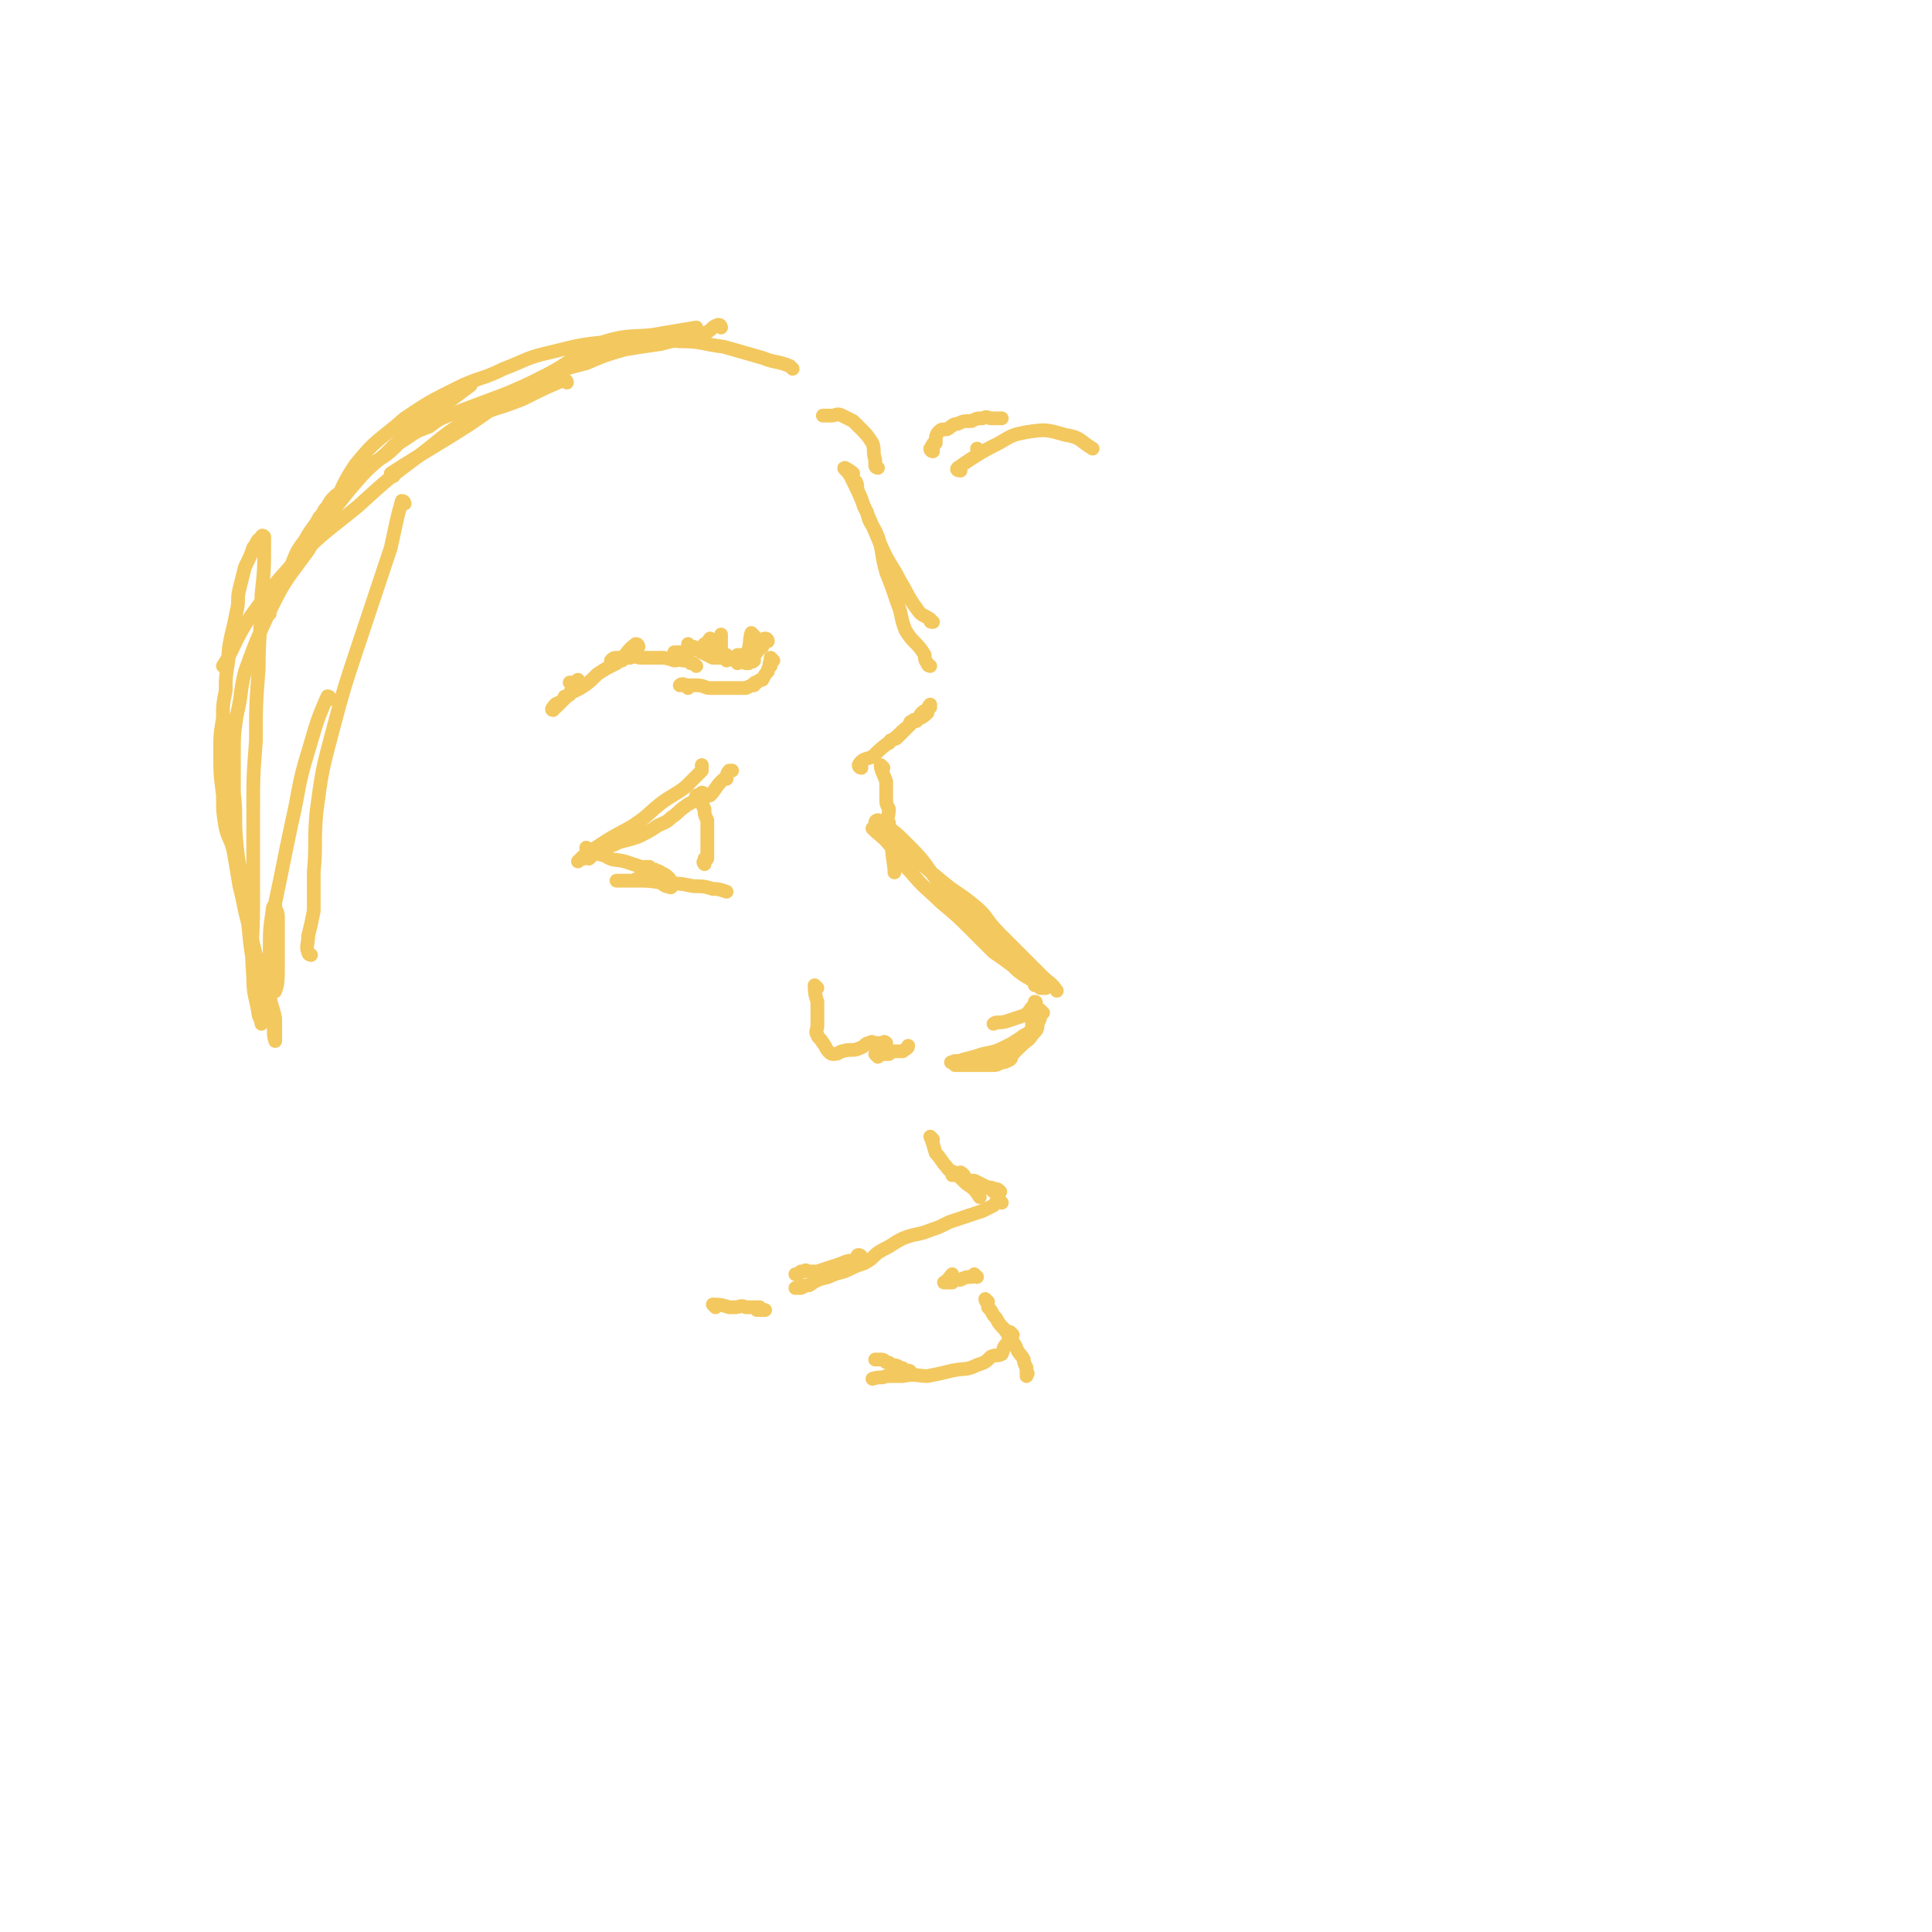 <svg viewBox='0 0 702 702' version='1.1' xmlns='http://www.w3.org/2000/svg' xmlns:xlink='http://www.w3.org/1999/xlink'><g fill='none' stroke='#F3C85F' stroke-width='5' stroke-linecap='round' stroke-linejoin='round'><path d='M313,279c0,0 -1,0 -1,-1 1,-2 2,-2 5,-3 3,-3 3,-3 7,-6 3,-2 3,-3 6,-5 1,-1 0,-2 2,-2 0,-1 0,0 1,0 1,-1 1,-2 2,-3 1,-1 2,-1 3,-2 0,0 0,-1 0,-1 -1,1 -1,2 -1,3 -2,2 -3,2 -5,3 -2,2 -2,2 -4,4 -1,1 -1,1 -2,2 -1,1 -1,0 -2,1 -1,0 0,0 -1,1 0,0 0,0 0,0 '/><path d='M338,242c0,0 -1,0 -1,-1 -1,-1 -1,-2 -1,-3 -3,-5 -4,-4 -7,-9 -2,-5 -1,-5 -3,-10 -2,-6 -2,-6 -4,-11 -2,-7 -1,-7 -3,-13 -2,-5 -3,-4 -4,-9 -2,-3 -1,-3 -3,-7 -1,-2 0,-2 -1,-4 -1,-1 -1,0 -1,-1 -1,-1 0,-1 0,-2 -1,-1 -3,-2 -3,-2 -1,0 1,1 2,3 3,6 3,6 5,11 3,7 3,7 6,14 3,7 4,7 7,13 3,5 3,6 6,10 2,3 2,2 5,4 0,1 0,1 1,1 '/><path d='M321,279c0,0 -1,-1 -1,-1 0,2 1,3 2,6 0,3 0,3 0,6 0,2 0,2 1,4 0,3 -1,3 0,5 0,4 0,4 1,7 0,5 1,8 1,11 '/><path d='M318,302c0,0 -1,-1 -1,-1 3,3 4,3 7,7 4,4 3,5 7,9 5,6 6,6 11,11 6,5 6,5 11,10 4,4 4,4 8,8 3,2 3,2 7,5 2,2 2,2 5,4 1,0 1,1 2,1 1,1 2,0 2,1 0,0 -1,1 -1,1 1,0 1,-1 2,0 0,0 0,0 0,1 1,0 2,0 2,0 0,-1 -1,-1 -2,-1 -4,-4 -4,-4 -9,-9 -7,-6 -7,-7 -13,-13 -7,-7 -7,-7 -14,-14 -6,-8 -5,-8 -12,-15 -4,-4 -4,-4 -8,-7 -1,-1 -1,-1 -3,-2 0,0 -1,0 -1,1 1,1 2,1 4,3 4,4 4,4 8,8 6,5 6,5 12,10 6,5 6,4 12,9 5,4 4,5 9,10 4,4 4,4 8,8 4,4 4,4 8,8 2,2 3,2 5,5 '/><path d='M379,368c0,0 -1,-1 -1,-1 0,0 1,1 0,2 0,1 0,1 -1,3 0,2 0,2 -2,4 -1,2 -2,2 -4,4 -1,1 -1,1 -3,3 -1,1 0,1 -1,2 -2,1 -2,1 -3,1 -2,1 -2,1 -3,1 -2,0 -2,0 -4,0 -3,0 -3,0 -5,0 -2,0 -2,0 -4,0 -1,0 -1,0 -1,0 -1,-1 -1,-1 -1,-1 0,0 -1,0 0,0 1,-1 2,0 4,-1 4,-1 4,-1 7,-2 5,-1 5,-1 9,-3 2,-1 2,-1 5,-3 1,-1 2,-1 3,-2 1,-1 1,-1 1,-2 0,-1 0,-1 0,-2 1,-1 1,-1 1,-2 1,-1 0,-1 0,-2 0,0 0,0 0,-1 0,-1 0,-1 0,-1 0,0 1,-1 0,-1 0,0 0,1 -1,2 -1,1 -1,2 -3,3 -3,1 -3,1 -6,2 -3,1 -4,0 -5,1 '/><path d='M297,359c0,0 -1,-1 -1,-1 0,2 0,3 1,6 0,3 0,3 0,5 0,2 0,2 0,4 0,1 -1,2 0,3 0,1 1,1 2,3 1,1 1,2 2,3 1,1 1,1 2,1 2,0 2,-1 3,-1 3,-1 4,0 6,-1 3,-1 2,-2 4,-2 1,-1 1,0 2,0 1,0 1,0 2,0 1,0 2,0 2,0 0,0 -1,-1 -1,0 -1,0 -1,1 -2,1 0,0 0,0 0,0 '/><path d='M319,384c0,0 -1,-1 -1,-1 1,0 2,0 4,0 0,0 0,0 1,0 1,-1 1,-1 2,-1 2,0 2,0 3,0 1,-1 2,-1 2,-2 '/><path d='M339,414c0,0 -1,-1 -1,-1 1,2 1,3 2,6 2,2 2,3 4,5 1,2 2,1 4,3 2,1 2,2 4,3 2,1 2,1 4,2 2,0 2,-1 4,0 0,0 0,0 1,1 1,0 1,0 1,0 1,0 1,0 1,0 0,0 1,0 0,0 0,-1 -1,-1 -2,-1 -1,-1 -1,0 -3,-1 -2,-1 -2,-1 -4,-2 -1,0 -1,0 -2,0 -2,-1 -1,-2 -3,-3 0,0 0,0 -1,1 0,0 0,0 0,0 -1,0 -2,0 -2,0 0,0 1,-1 2,0 1,1 1,1 3,3 3,2 3,2 5,5 '/><path d='M364,437c0,0 -1,-1 -1,-1 -1,0 -1,1 -2,2 -2,1 -2,1 -4,2 -3,1 -3,1 -6,2 -3,1 -3,1 -6,2 -4,2 -4,2 -7,3 -5,2 -5,1 -10,3 -4,2 -3,2 -7,4 -4,2 -3,3 -7,5 -3,1 -3,1 -5,2 -4,2 -4,1 -8,3 -4,1 -4,1 -7,3 -1,0 -1,0 -3,1 0,0 0,0 0,0 -1,0 -2,0 -2,0 0,0 1,0 2,0 1,-1 2,-1 3,-1 3,-2 3,-3 6,-5 3,-2 3,-2 6,-3 2,-1 3,-1 5,-1 1,-1 0,-2 1,-2 0,0 1,0 1,1 -1,1 -2,1 -4,2 -3,1 -3,1 -6,1 -3,1 -3,1 -6,2 -2,0 -2,0 -3,0 -1,0 -1,-1 -2,0 -1,0 -1,0 -1,0 -1,1 -1,1 -2,1 '/><path d='M359,473c0,0 -1,-1 -1,-1 0,1 1,1 1,3 2,2 1,2 3,4 1,2 1,2 3,4 2,3 2,3 4,6 1,3 2,3 3,5 0,1 0,1 1,3 0,1 0,1 0,2 1,0 0,0 0,1 '/><path d='M368,485c0,0 -1,-1 -1,-1 0,0 1,1 0,2 0,2 -1,1 -1,2 -2,2 -1,2 -2,4 -2,1 -2,0 -4,1 -2,2 -2,2 -5,3 -4,2 -4,1 -9,2 -4,1 -4,1 -9,2 -4,0 -4,-1 -9,0 -3,0 -3,0 -6,0 -2,1 -2,0 -5,1 0,0 0,0 0,0 '/><path d='M331,499c0,0 0,-1 -1,-1 -1,0 -1,0 -1,0 -1,-1 -1,-1 -2,-1 -1,-1 -2,-1 -3,-1 -1,-1 -1,-1 -2,-1 -1,-1 -1,-1 -2,-1 -1,0 -1,0 -2,0 '/><path d='M260,475c0,0 -1,-1 -1,-1 2,0 3,0 6,1 1,0 1,0 2,0 2,0 2,-1 4,0 2,0 3,0 5,0 1,1 2,1 2,1 -1,0 -2,0 -3,0 0,0 0,0 0,0 '/><path d='M355,464c0,0 -1,-1 -1,-1 0,0 0,1 -1,1 -2,0 -2,0 -4,1 -2,0 -2,0 -3,1 -1,0 -1,0 -2,0 -1,0 -1,0 -1,0 0,0 1,0 1,0 0,-1 0,-1 1,-1 0,-1 0,-1 1,-2 '/><path d='M256,289c0,0 0,-1 -1,-1 -1,1 -1,2 -3,3 -1,1 -2,1 -3,2 -3,2 -2,2 -5,4 -2,2 -3,2 -5,3 -3,2 -3,2 -7,4 -3,1 -3,1 -7,2 -2,1 -2,1 -5,2 -2,1 -2,1 -4,2 -1,1 -1,1 -2,2 -1,0 -1,-1 -2,0 -1,0 -2,1 -2,1 0,0 1,-1 2,-2 3,-2 3,-2 6,-4 6,-4 7,-4 12,-7 6,-4 5,-4 10,-8 4,-3 5,-3 9,-6 2,-2 2,-2 4,-4 1,-1 1,-1 2,-2 0,0 0,0 0,-1 0,0 0,-1 0,-1 '/><path d='M214,309c0,0 -1,-1 -1,-1 2,1 3,2 7,3 3,2 3,1 7,2 3,1 3,1 6,2 1,0 1,0 3,0 1,1 1,1 2,1 1,1 1,0 2,1 2,1 2,1 3,2 1,1 1,2 1,3 0,1 -1,0 -2,0 -2,-1 -1,-1 -3,-2 -3,-1 -3,-1 -6,-1 -2,0 -2,1 -4,1 -1,0 -1,0 -3,0 -1,0 -2,0 -2,0 2,0 3,0 6,0 6,0 6,0 12,1 5,0 5,0 10,1 3,0 4,0 7,1 2,0 2,0 5,1 '/><path d='M254,290c0,0 -1,-1 -1,-1 0,1 1,1 2,3 1,1 0,1 1,2 0,2 0,2 1,4 0,2 0,2 0,5 0,2 0,2 0,4 0,1 0,1 0,2 0,1 0,1 0,2 0,0 0,0 0,1 -1,0 -1,0 -1,1 -1,0 0,1 0,1 0,-1 0,-1 0,-2 '/><path d='M256,290c0,0 -1,-1 -1,-1 1,0 2,0 3,0 2,-2 2,-3 4,-5 1,-1 1,-1 2,-1 0,-1 0,-2 1,-3 0,0 0,0 1,0 '/><path d='M274,231c0,0 -1,-1 -1,-1 -1,3 0,5 -2,8 -1,2 -2,1 -3,2 0,0 -1,0 -1,0 0,0 0,0 1,1 '/><path d='M281,240c0,0 -1,-1 -1,-1 0,0 0,1 0,2 -1,0 0,1 0,1 -1,1 -1,1 -1,2 -1,1 -1,1 -2,3 -1,0 -1,0 -2,1 -1,0 -1,0 -1,1 -1,0 -1,0 -3,1 -1,0 -1,0 -2,0 -1,0 -1,0 -2,0 -2,0 -2,0 -4,0 -3,0 -3,0 -5,0 -2,0 -2,-1 -5,-1 -1,0 -1,0 -3,0 0,0 0,0 -1,0 -1,0 -2,0 -2,0 0,0 1,-1 2,0 0,0 0,0 1,1 '/><path d='M264,240c0,0 0,0 -1,-1 0,0 0,0 0,0 -2,0 -2,0 -4,0 -2,-1 -2,-1 -4,-2 -1,-1 -1,-1 -3,-1 -1,0 -1,0 -2,0 0,-1 0,-1 0,-2 0,0 0,0 0,0 '/><path d='M279,233c0,0 0,-1 -1,-1 -1,0 -1,1 -1,2 -1,0 0,1 0,1 -1,1 -2,1 -2,2 -1,1 -1,1 -1,2 -1,1 0,1 0,1 -1,1 -1,0 -1,0 -1,0 -1,1 -1,1 0,0 -1,0 -1,0 0,-1 1,-1 2,-1 0,-1 0,-1 1,-1 0,-1 0,-1 0,-2 0,0 0,-1 0,-1 -1,0 -1,1 -1,2 -2,0 -2,0 -3,0 -1,0 -1,0 -2,0 -1,1 -1,1 -2,1 -1,0 -1,0 -2,0 0,0 0,-1 0,-1 -1,0 -2,0 -2,0 0,-1 0,-2 0,-3 0,-1 0,-1 0,-2 0,-1 0,-1 0,-2 0,0 0,-1 0,0 0,0 0,0 0,1 0,0 0,1 0,1 -1,1 -2,0 -3,1 0,0 0,1 -1,1 0,0 0,0 0,0 -1,-1 0,-1 0,-1 -1,-1 -1,0 -2,0 0,0 0,0 0,0 '/><path d='M253,242c0,0 0,0 -1,-1 -1,0 -1,0 -1,0 -1,-1 -1,-1 -3,-1 -1,-1 -1,0 -3,0 -3,-1 -3,-1 -6,-1 -3,0 -3,0 -6,0 -2,0 -2,-1 -4,0 -2,0 -2,0 -3,1 -1,0 -1,0 -2,0 0,0 0,0 -1,0 0,0 -1,0 -1,0 1,-1 1,-1 3,-1 0,0 0,0 0,0 '/><path d='M232,235c0,0 0,-1 -1,-1 -4,3 -3,4 -7,7 -4,2 -4,2 -7,4 -3,3 -3,3 -6,5 -2,1 -2,1 -4,2 0,1 0,0 -1,1 -1,0 -1,0 -1,1 -2,2 -3,1 -4,3 -1,1 0,1 0,1 0,0 0,-1 1,-1 2,-2 2,-2 4,-4 2,-1 1,-2 2,-3 0,-1 1,0 1,0 1,-1 1,-2 1,-3 0,0 -1,1 -2,1 -1,0 -1,0 -1,0 '/><path d='M246,238c0,0 -1,0 -1,-1 0,0 1,0 2,0 2,0 2,0 3,0 1,-1 1,-1 2,-2 0,0 0,1 1,1 1,0 1,0 2,-1 1,0 1,-1 2,-1 0,-1 1,0 1,0 0,-1 -1,-1 0,-2 0,0 1,1 1,1 '/><path d='M319,170c0,0 -1,0 -1,-1 0,-1 0,-1 0,-2 -1,-3 0,-3 -1,-6 -2,-3 -2,-3 -4,-5 -2,-2 -2,-2 -3,-3 -2,-1 -2,-1 -4,-2 -2,-1 -2,0 -4,0 -2,0 -2,0 -3,0 0,0 0,0 0,0 '/><path d='M356,164c0,0 -1,-1 -1,-1 '/><path d='M339,164c0,0 -1,0 -1,-1 0,0 0,0 1,0 0,-1 -1,-1 0,-1 0,-1 0,-1 1,-1 0,-2 0,-3 1,-4 1,-1 1,-1 3,-1 2,-1 2,-2 4,-2 2,-1 2,-1 5,-1 2,-1 2,-1 4,-1 2,-1 2,0 3,0 1,0 1,0 1,0 1,0 2,0 3,0 '/><path d='M349,171c0,0 -2,0 -1,-1 6,-4 7,-5 15,-9 5,-3 5,-3 10,-4 7,-1 7,-1 14,1 6,1 5,2 10,5 '/><path d='M288,134c0,0 0,0 -1,-1 -5,-2 -5,-1 -10,-3 -7,-2 -7,-2 -14,-4 -8,-1 -8,-2 -16,-2 -11,-1 -12,-1 -23,0 -12,1 -12,1 -24,4 -9,2 -9,3 -17,6 -8,4 -9,3 -17,7 -10,5 -10,5 -19,11 -9,8 -10,7 -18,17 -6,9 -5,10 -10,21 0,0 0,0 0,0 '/><path d='M262,119c0,0 0,-1 -1,-1 -3,1 -2,2 -5,3 -8,2 -8,2 -16,4 -7,1 -7,1 -13,2 -7,2 -7,2 -14,5 -8,2 -8,2 -16,5 -6,3 -6,3 -13,6 -8,3 -8,3 -16,6 -7,3 -7,2 -12,6 -6,2 -6,3 -11,6 -4,4 -4,4 -9,7 -4,4 -4,4 -7,7 -4,3 -4,3 -7,5 -2,2 -2,2 -3,4 -2,2 -1,2 -3,4 -2,4 -3,4 -5,8 -3,4 -3,4 -5,9 -2,4 -3,4 -5,9 -1,4 -1,4 -3,8 0,0 0,0 0,1 '/><path d='M206,139c0,0 0,-1 -1,-1 -7,3 -7,3 -15,7 -10,4 -10,3 -19,7 -10,6 -9,6 -18,13 -12,9 -12,9 -23,19 -11,9 -12,9 -22,19 -9,10 -9,10 -17,21 -6,9 -6,12 -10,18 '/><path d='M147,183c0,0 0,-1 -1,-1 -2,7 -2,8 -4,17 -6,18 -6,18 -12,36 -5,15 -5,15 -9,30 -4,15 -4,15 -6,30 -1,11 0,11 -1,22 0,7 0,7 0,14 -1,5 -1,5 -2,9 0,3 -1,4 0,6 0,1 1,1 1,1 '/><path d='M120,254c0,0 0,-1 -1,-1 -4,9 -4,10 -7,20 -4,13 -3,13 -6,26 -3,14 -3,15 -6,29 -1,9 -1,9 -1,17 0,4 0,4 0,9 0,1 0,1 0,3 0,1 1,4 1,3 1,-2 1,-5 1,-9 0,-5 0,-5 0,-11 0,-3 0,-4 0,-7 0,-2 -1,-2 -1,-4 0,-1 0,-1 0,-1 0,0 0,0 0,0 0,1 -1,1 -1,3 -1,7 -1,7 -1,14 0,7 -1,7 0,14 0,6 1,6 2,11 0,3 0,3 0,6 0,1 0,3 0,2 -1,-2 0,-4 -1,-8 -1,-5 -2,-5 -3,-10 -2,-7 -2,-7 -3,-13 -2,-8 -2,-8 -4,-16 -1,-5 -1,-5 -2,-9 -1,-6 -1,-6 -2,-12 -1,-5 -2,-5 -3,-9 -1,-6 -1,-6 -1,-12 -1,-8 -1,-8 -1,-16 0,-6 0,-6 1,-12 0,-5 0,-5 1,-10 0,-5 0,-5 1,-11 0,-4 0,-4 1,-9 1,-4 1,-4 2,-9 1,-4 0,-4 1,-8 1,-4 1,-4 2,-8 2,-4 2,-4 3,-7 1,-1 1,-2 2,-3 0,0 1,0 1,0 0,-1 0,-2 1,-1 0,1 0,1 0,3 0,9 0,9 -1,18 0,13 -1,13 -1,27 -1,13 -1,13 -1,26 -1,13 -1,13 -1,27 0,17 0,17 0,33 0,13 -1,13 0,26 0,7 1,7 2,14 1,2 1,3 1,3 0,0 0,-1 0,-2 -1,-10 -2,-10 -3,-20 -2,-11 -1,-11 -3,-22 -1,-11 -2,-11 -3,-21 -1,-10 0,-10 -1,-19 0,-7 0,-7 0,-14 0,-7 0,-7 1,-14 2,-8 1,-8 3,-16 4,-11 4,-11 9,-22 6,-12 6,-11 14,-22 7,-12 7,-12 15,-22 6,-7 6,-7 13,-13 5,-5 5,-5 11,-10 6,-5 6,-5 12,-9 4,-3 4,-3 8,-6 '/><path d='M143,173c0,0 -1,0 -1,-1 14,-9 15,-9 29,-18 13,-9 13,-9 26,-17 12,-6 11,-8 23,-13 10,-3 11,-1 21,-3 6,-1 6,-1 12,-2 '/></g>
</svg>